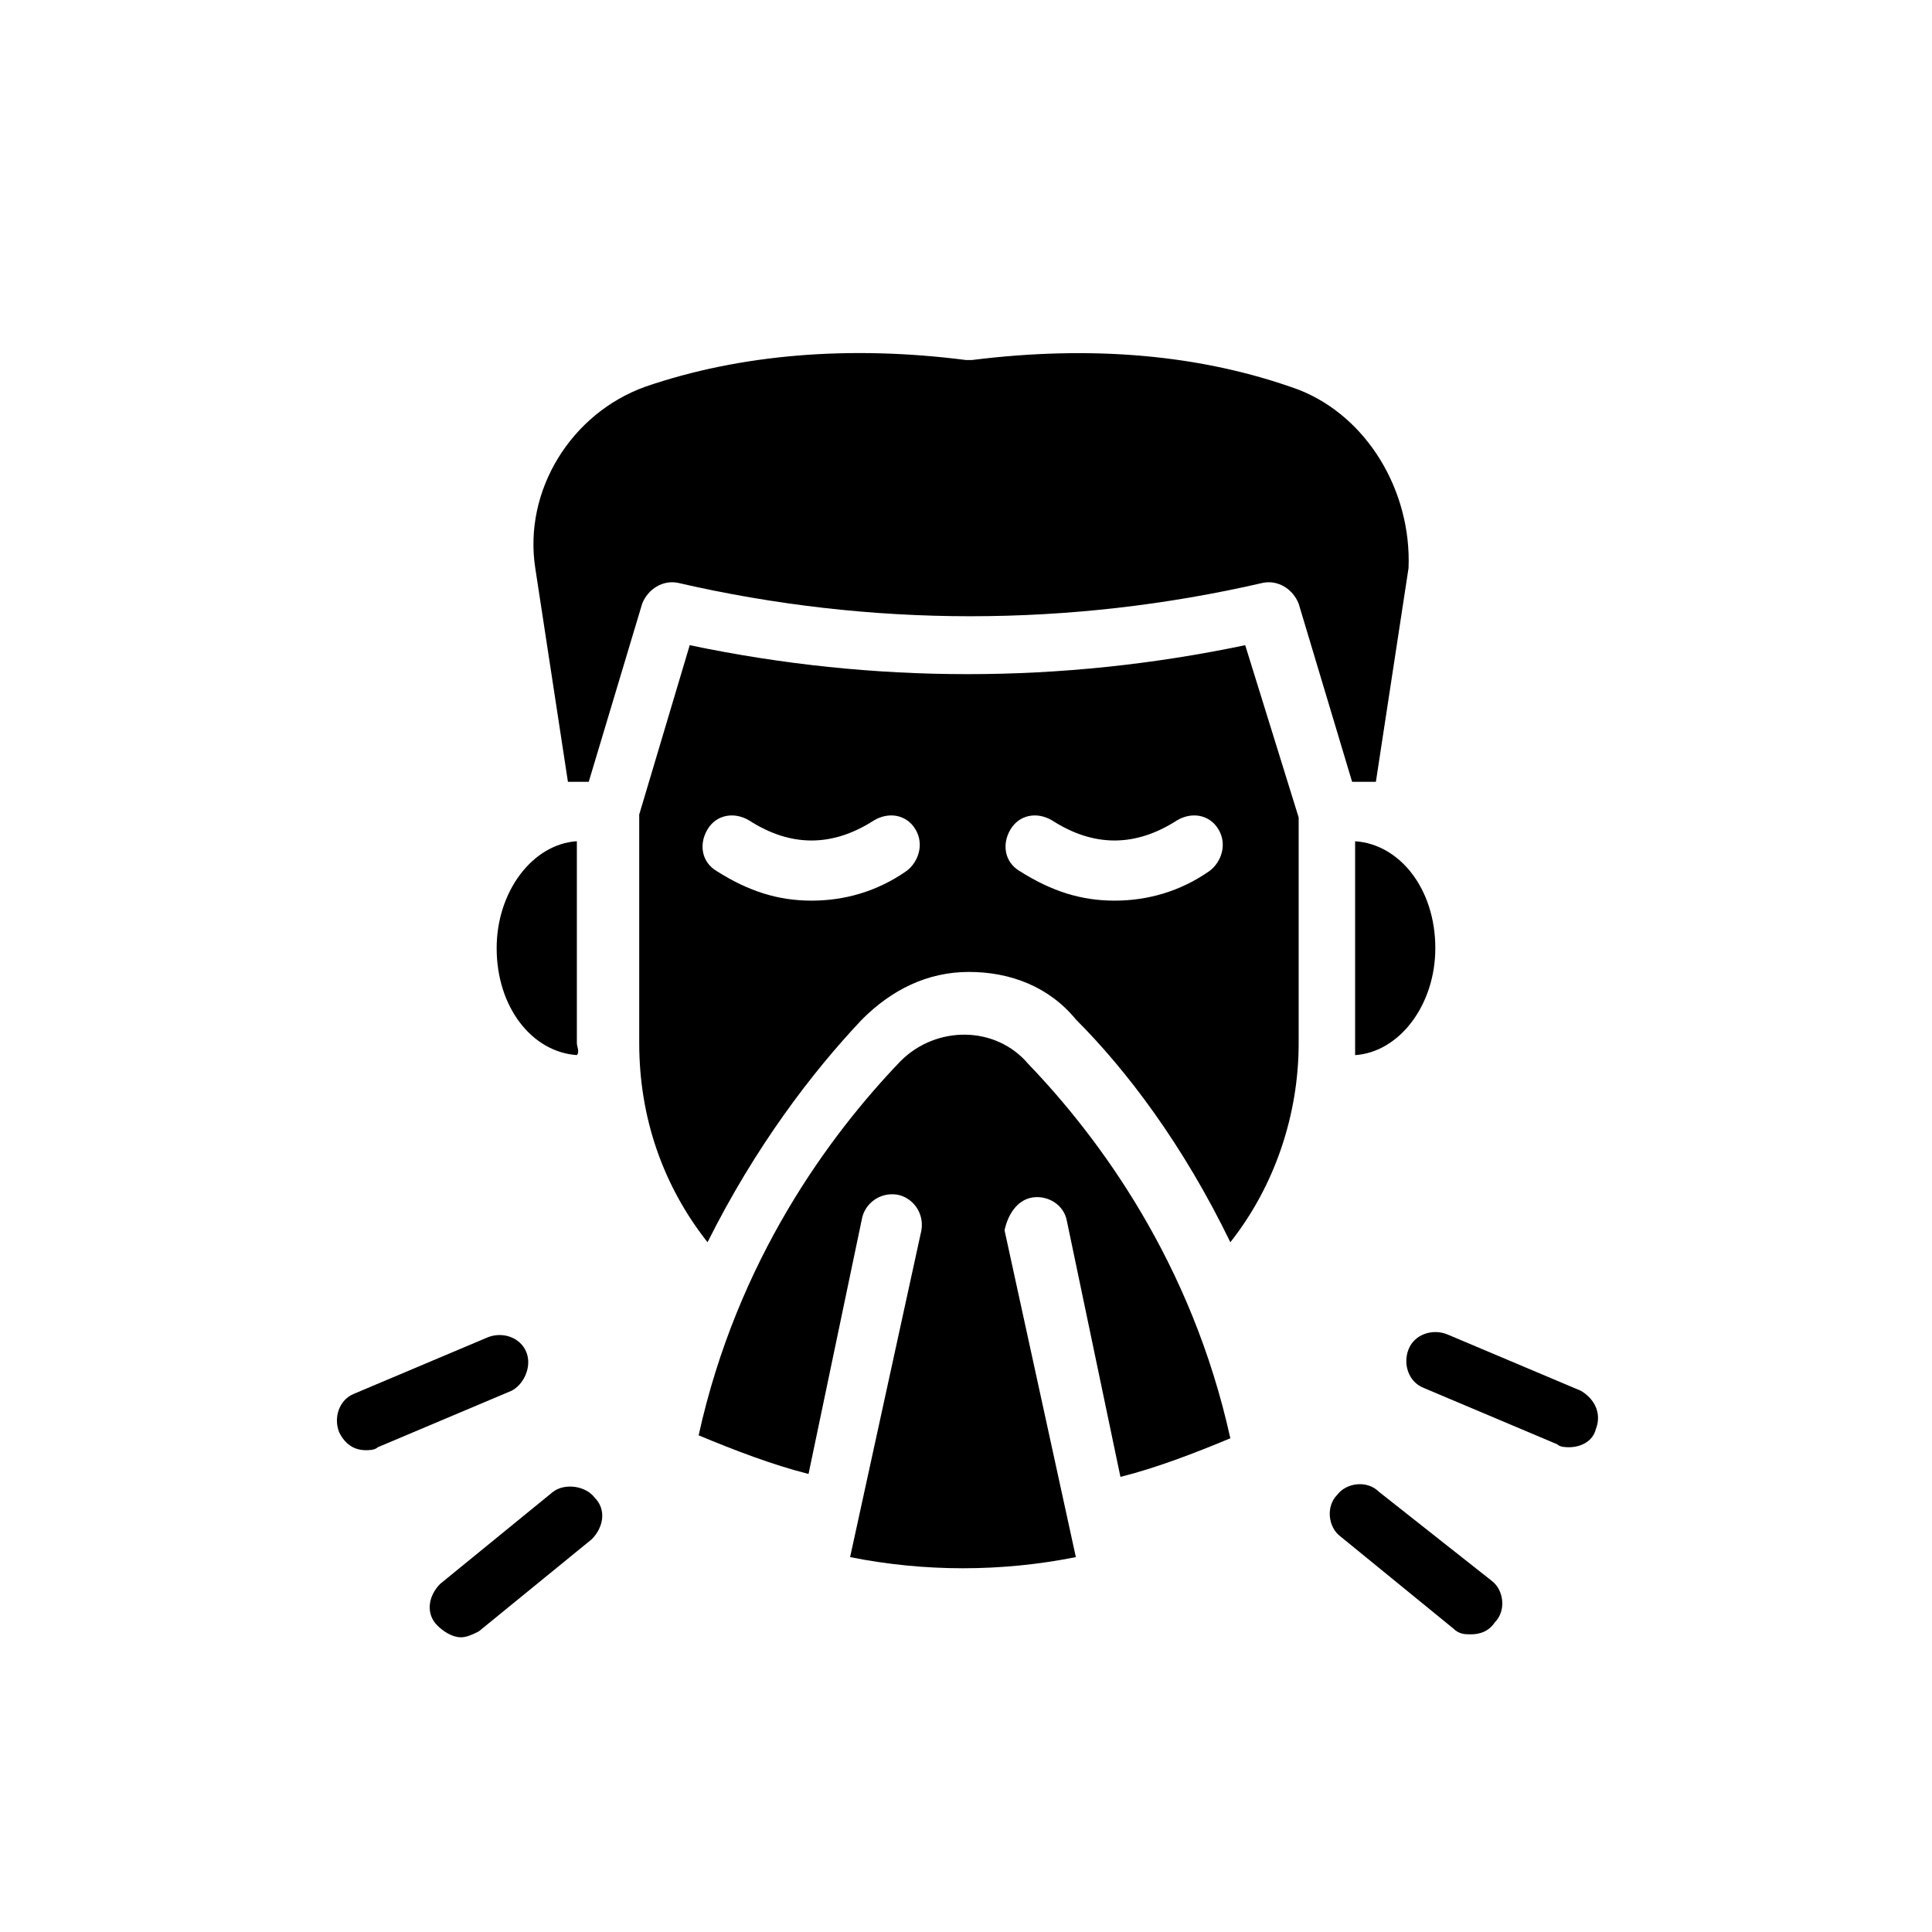 <?xml version="1.0" encoding="UTF-8"?>
<!-- Uploaded to: SVG Repo, www.svgrepo.com, Generator: SVG Repo Mixer Tools -->
<svg fill="#000000" width="800px" height="800px" version="1.1" viewBox="144 144 512 512" xmlns="http://www.w3.org/2000/svg">
 <g>
  <path d="m503.12 366.94v53.531 3.148c11.809-0.789 21.254-13.383 21.254-28.34 0-15.746-9.445-27.555-21.254-28.34zm-14.957-119.66c-25.977-9.445-55.105-11.809-86.594-7.871h-0.789-0.789c-30.699-3.938-59.828-1.574-85.02 7.086-19.68 7.086-32.273 27.551-29.125 48.02l8.66 56.68h4.723 0.789l14.168-47.23c1.574-3.938 5.512-6.297 9.445-5.512 51.168 11.809 103.91 11.809 155.08 0 3.938-0.789 7.871 1.574 9.445 5.512l14.168 47.23h1.574 4.723l8.66-56.68c0.797-20.469-11.012-40.148-29.117-47.234zm-191.29 173.18v-53.531c-11.809 0.789-21.254 13.383-21.254 28.34 0 15.742 9.445 27.551 21.254 28.34 0.789-0.785 0-2.359 0-3.148zm177.12-105.48c-48.805 10.234-98.398 10.234-147.21 0l-13.383 44.871v60.613c0 19.68 6.297 37.785 18.105 52.742 12.594-25.191 27.551-44.871 40.934-59.039 7.871-7.871 17.32-12.594 28.34-12.594 11.02 0 21.254 3.938 28.34 12.594 13.383 13.383 28.34 33.062 40.934 59.039 11.809-14.957 18.105-33.852 18.105-52.742v-59.828zm-89.742 59.828c-7.871 5.512-16.531 7.871-25.191 7.871s-16.531-2.363-25.191-7.871c-3.938-2.363-4.723-7.086-2.363-11.02 2.363-3.938 7.086-4.723 11.02-2.363 11.02 7.086 22.043 7.086 33.062 0 3.938-2.363 8.66-1.574 11.02 2.363 2.367 3.934 0.793 8.656-2.356 11.02zm80.297 0c-7.871 5.512-16.531 7.871-25.191 7.871s-16.531-2.363-25.191-7.871c-3.938-2.363-4.723-7.086-2.363-11.02 2.363-3.938 7.086-4.723 11.02-2.363 11.02 7.086 22.043 7.086 33.062 0 3.938-2.363 8.66-1.574 11.02 2.363 2.367 3.934 0.793 8.656-2.356 11.02zm-47.234 86.59c3.938-0.789 8.66 1.574 9.445 6.297l14.168 67.699c9.445-2.363 19.68-6.297 29.125-10.234-10.234-46.445-34.637-79.508-53.531-99.188-8.652-10.23-24.398-10.23-33.844-0.785-18.895 19.68-43.297 52.742-53.531 99.188 9.445 3.938 19.68 7.871 29.125 10.234l14.168-67.699c0.789-3.938 4.723-7.086 9.445-6.297 3.938 0.789 7.086 4.723 6.297 9.445l-18.895 86.594c19.68 3.938 40.148 3.938 59.828 0l-18.895-86.594c0.797-3.934 3.16-7.871 7.094-8.66z"/>
  <path d="m283.49 502.34c-1.574-3.938-6.297-5.512-10.234-3.938l-35.426 14.957c-3.938 1.574-5.512 6.297-3.938 10.234 1.574 3.148 3.938 4.723 7.086 4.723 0.789 0 2.363 0 3.148-0.789l35.426-14.957c3.152-1.574 5.512-6.297 3.938-10.23z"/>
  <path d="m290.58 539.33-29.914 24.402c-3.148 3.148-3.938 7.871-0.789 11.02 1.574 1.574 3.938 3.148 6.297 3.148 1.574 0 3.148-0.789 4.723-1.574l29.914-24.402c3.148-3.148 3.938-7.871 0.789-11.02-2.359-3.148-7.871-3.934-11.02-1.574z"/>
  <path d="m562.95 512.57-35.426-14.957c-3.938-1.574-8.66 0-10.234 3.938-1.574 3.938 0 8.66 3.938 10.234l35.426 14.957c0.789 0.789 2.363 0.789 3.148 0.789 3.148 0 6.297-1.574 7.086-4.723 1.574-3.941 0-7.879-3.938-10.238z"/>
  <path d="m509.42 539.33c-3.148-3.148-8.66-2.363-11.02 0.789-3.148 3.148-2.363 8.66 0.789 11.02l29.914 24.402c1.574 1.574 3.148 1.574 4.723 1.574 2.363 0 4.723-0.789 6.297-3.148 3.148-3.148 2.363-8.66-0.789-11.02z"/>
 </g>
</svg>